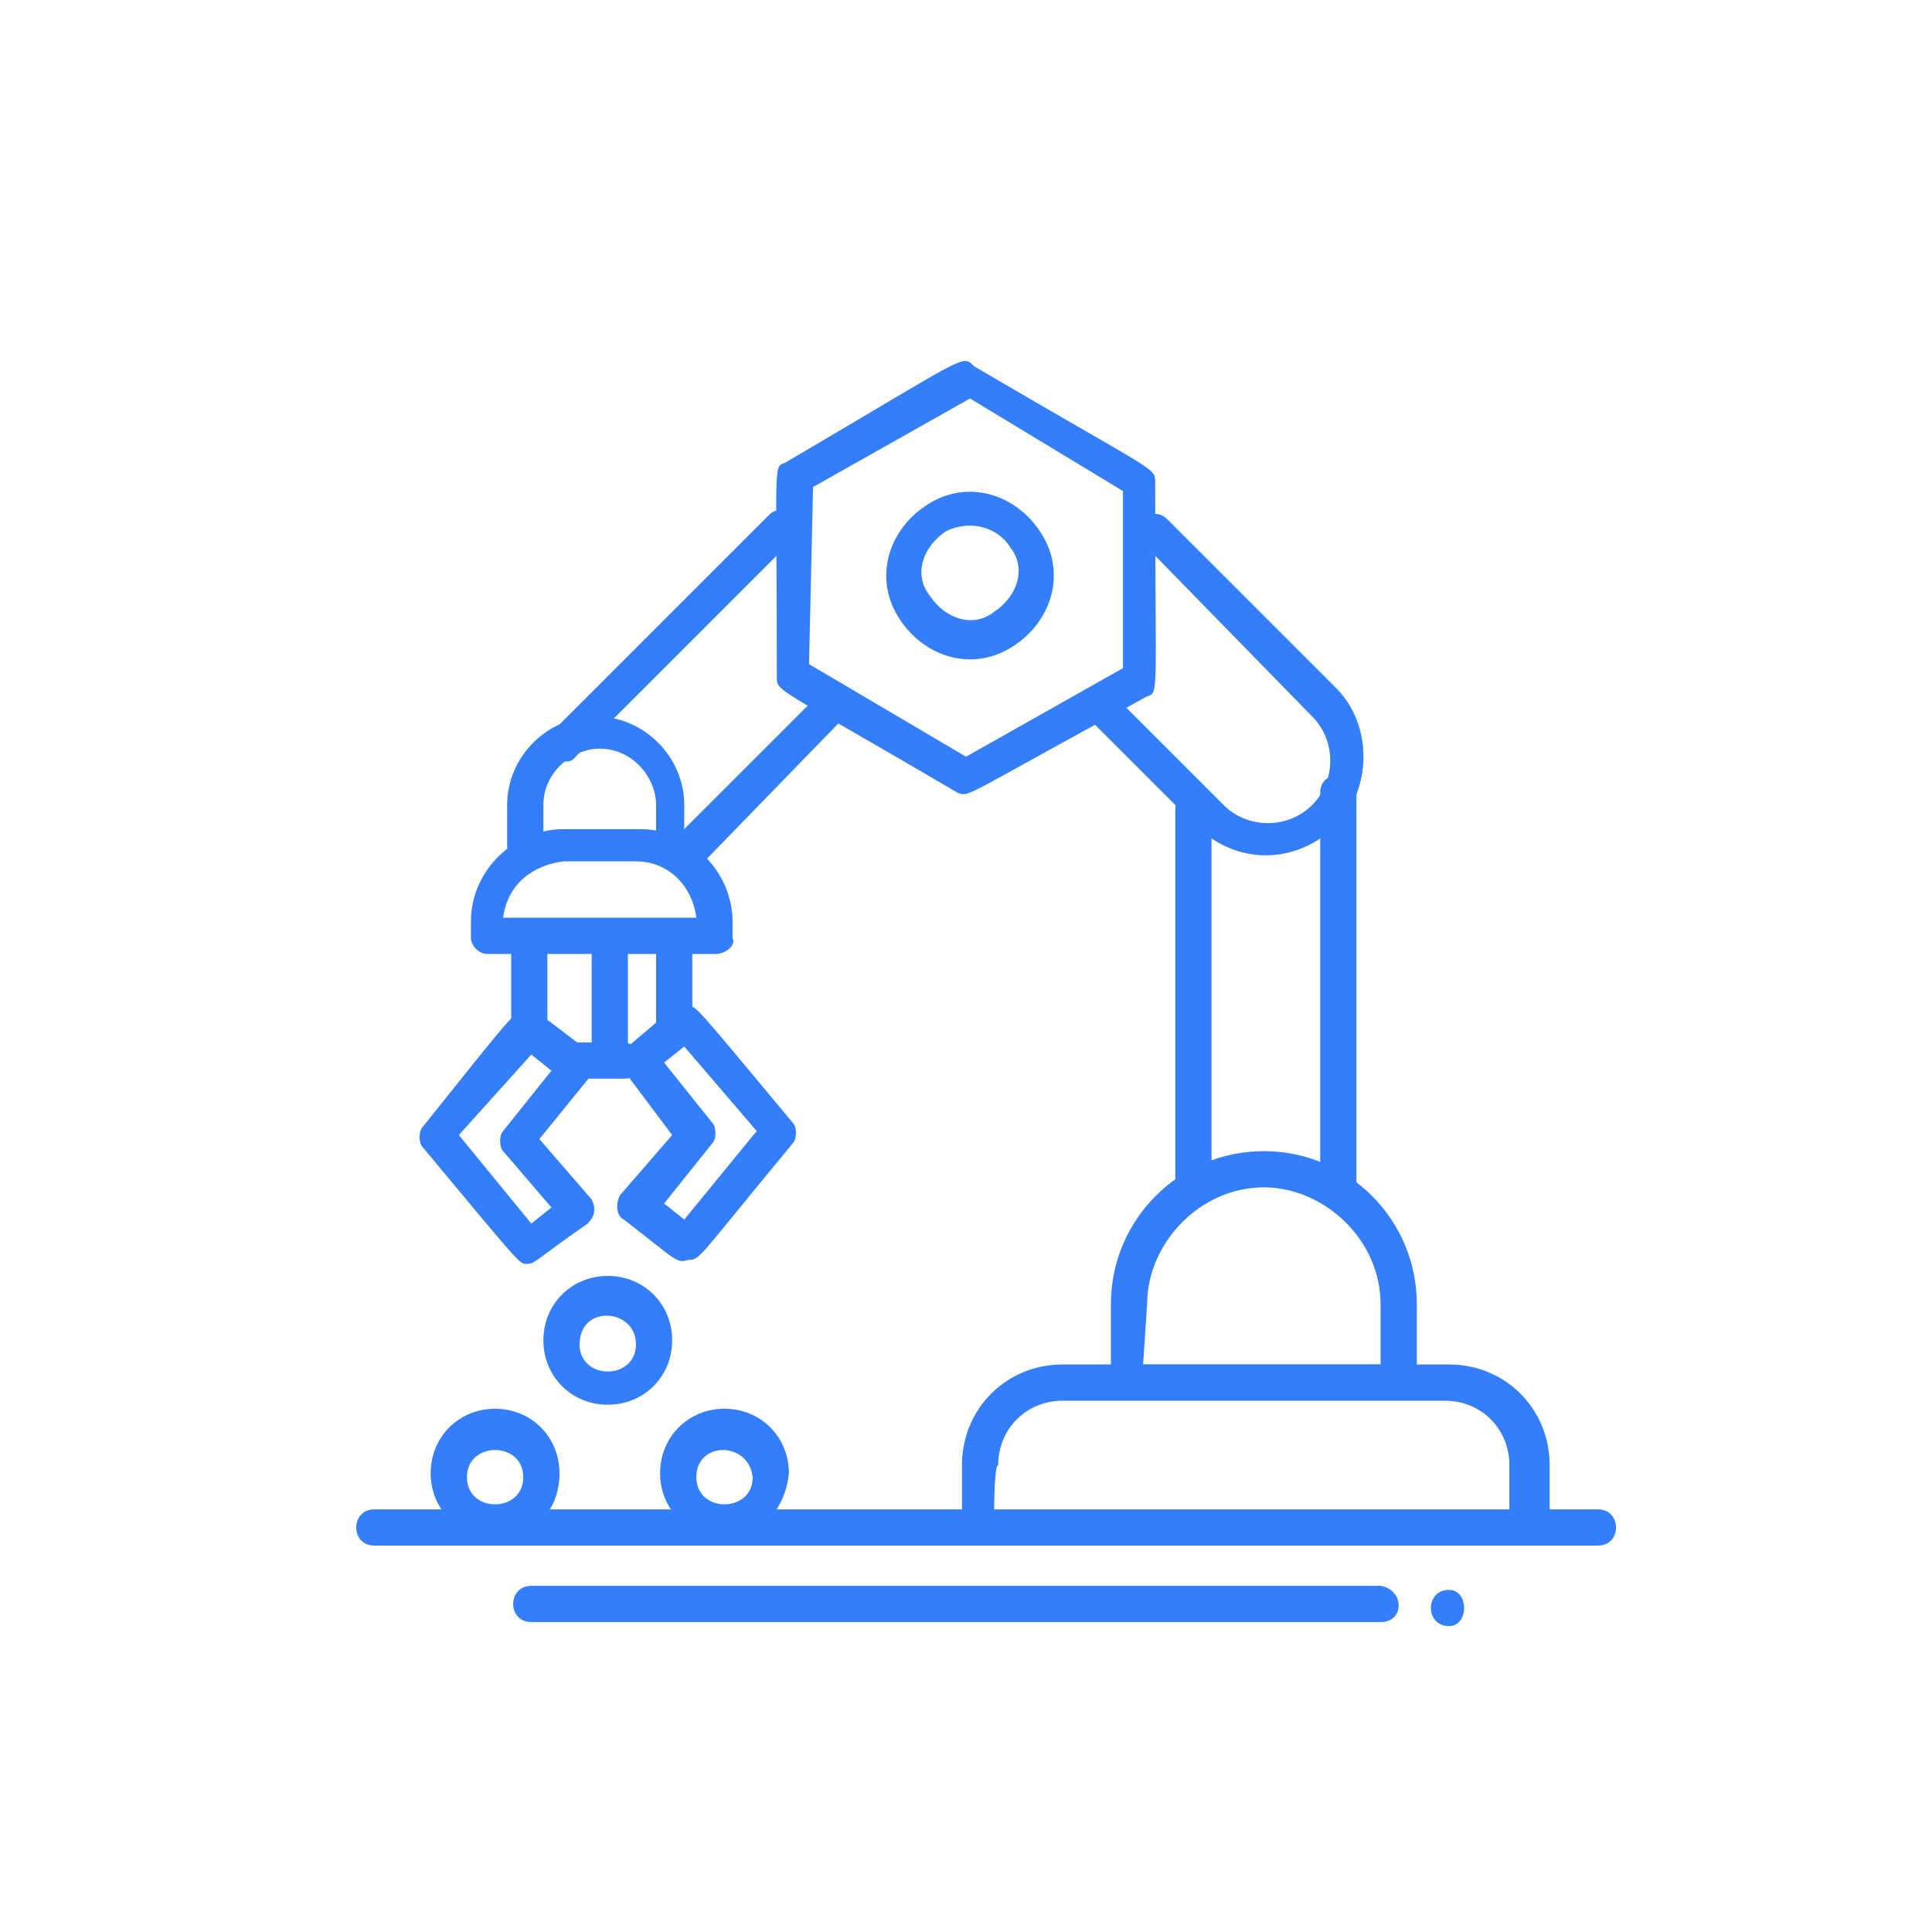<?xml version="1.0" encoding="utf-8"?>
<!-- Generator: Adobe Illustrator 28.1.0, SVG Export Plug-In . SVG Version: 6.00 Build 0)  -->
<svg version="1.1" id="Layer_1" xmlns="http://www.w3.org/2000/svg" xmlns:xlink="http://www.w3.org/1999/xlink" x="0px" y="0px"
	 viewBox="0 0 48 48" style="enable-background:new 0 0 48 48;" xml:space="preserve">
<style type="text/css">
	.st0{fill:#347EFB;}
</style>
<g>
	<g>
		<path class="st0" d="M34.7,34.7H28c-0.2,0-0.4-0.2-0.4-0.4v-1.9c0-2.1,1.7-3.8,3.8-3.8c2.1,0,3.8,1.7,3.8,3.8v1.9
			C35.2,34.5,35,34.7,34.7,34.7z M28.4,33.9h5.9v-1.5c0-1.6-1.4-2.9-2.9-2.9c-1.6,0-2.9,1.4-2.9,2.9L28.4,33.9L28.4,33.9z"/>
	</g>
	<g>
		<path class="st0" d="M38,38.4H24.3c-0.2,0-0.4-0.2-0.4-0.4v-1.6c0-1.4,1.1-2.5,2.5-2.5H36c1.4,0,2.5,1.1,2.5,2.5V38
			C38.4,38.2,38.2,38.4,38,38.4z M24.7,37.5h12.8v-1.1c0-0.9-0.7-1.6-1.6-1.6h-9.5c-0.9,0-1.6,0.7-1.6,1.6
			C24.7,36.4,24.7,37.5,24.7,37.5z"/>
	</g>
	<g>
		<path class="st0" d="M29.2,29.4v-9.3c0-0.6,0.9-0.6,0.9,0v9.3C30,30,29.2,30,29.2,29.4z"/>
	</g>
	<g>
		<path class="st0" d="M32.8,29.4v-9.7c0-0.6,0.9-0.6,0.9,0v9.7C33.7,30,32.8,30,32.8,29.4z"/>
	</g>
	<g>
		<path class="st0" d="M29.7,20.5L27.2,18c-0.4-0.4,0.2-1,0.6-0.6l2.6,2.6c0.6,0.6,1.6,0.6,2.2,0c0.6-0.6,0.6-1.6,0-2.2l-4.2-4.3
			c-0.4-0.4,0.2-1,0.6-0.6l4.2,4.2c0.9,0.9,0.9,2.5,0,3.4C32.2,21.5,30.7,21.5,29.7,20.5z"/>
	</g>
	<g>
		<path class="st0" d="M16.8,20.8l3.5-3.5c0.4-0.4,1,0.2,0.6,0.6l-3.4,3.5C17,21.8,16.4,21.2,16.8,20.8z"/>
	</g>
	<g>
		<path class="st0" d="M13.7,18.2l5.4-5.4c0.4-0.4,1,0.2,0.6,0.6l-5.4,5.4C14,19.2,13.4,18.5,13.7,18.2z"/>
	</g>
	<g>
		<path class="st0" d="M17.8,23.7h-5.7c-0.2,0-0.4-0.2-0.4-0.4v-0.4c0-1.3,1.1-2.3,2.3-2.3h1.9c1.3,0,2.3,1.1,2.3,2.3v0.4
			C18.3,23.5,18,23.7,17.8,23.7z M12.5,22.8h4.8c-0.1-0.8-0.7-1.4-1.5-1.4H14C13.2,21.5,12.6,22,12.5,22.8z"/>
	</g>
	<g>
		<path class="st0" d="M16.3,21.1V20c0-0.7-0.6-1.4-1.4-1.4c-0.7,0-1.4,0.6-1.4,1.4v1c0,0.6-0.9,0.6-0.9,0v-1c0-1.2,1-2.2,2.2-2.2
			s2.2,1,2.2,2.2v1.1C17.2,21.7,16.3,21.7,16.3,21.1z"/>
	</g>
	<g>
		<path class="st0" d="M13.1,31.4c-0.2,0-0.1,0.1-2.6-2.9c-0.1-0.1-0.1-0.4,0-0.5c2.4-3,2.3-2.9,2.6-2.9c0.2,0,0.2,0,1.5,1
			c0.2,0.1,0.2,0.4,0.1,0.6l-1.3,1.6l1.3,1.5c0.1,0.2,0.1,0.4-0.1,0.6C13.3,31.3,13.3,31.4,13.1,31.4z M11.4,28.2l1.8,2.2l0.5-0.4
			l-1.2-1.4c-0.1-0.1-0.1-0.4,0-0.5l1.2-1.5l-0.5-0.4L11.4,28.2z"/>
	</g>
	<g>
		<path class="st0" d="M15.5,30.3c-0.2-0.1-0.2-0.4-0.1-0.6l1.3-1.5l-1.2-1.6c-0.1-0.2-0.1-0.4,0.1-0.6c1.2-1,1.2-1.1,1.5-1
			c0.2,0,0.1-0.1,2.6,2.9c0.1,0.1,0.1,0.4,0,0.5c-2.4,2.9-2.3,2.9-2.6,2.9C16.8,31.4,16.8,31.3,15.5,30.3z M16.5,29.9l0.5,0.4
			l1.8-2.2L17,26l-0.5,0.4l1.2,1.5c0.1,0.1,0.1,0.4,0,0.5L16.5,29.9z"/>
	</g>
	<g>
		<path class="st0" d="M12.7,25.4v-2c0-0.6,0.9-0.6,0.9,0v2C13.5,26,12.7,26,12.7,25.4z"/>
	</g>
	<g>
		<path class="st0" d="M16.3,25.4v-2c0-0.6,0.9-0.6,0.9,0v2C17.2,26,16.3,26,16.3,25.4z"/>
	</g>
	<g>
		<path class="st0" d="M15.5,26.8h-1.3c-0.6,0-0.6-0.9,0-0.9h1.3c0.2,0,0.4,0.2,0.4,0.4C16,26.6,15.8,26.8,15.5,26.8z"/>
	</g>
	<g>
		<path class="st0" d="M14.7,26.1v-2.8c0-0.6,0.9-0.6,0.9,0v2.8C15.5,26.7,14.7,26.7,14.7,26.1z"/>
	</g>
	<g>
		<path class="st0" d="M12.3,38.2c-0.9,0-1.6-0.7-1.6-1.6s0.7-1.6,1.6-1.6c0.9,0,1.6,0.7,1.6,1.6C13.9,37.6,13.2,38.2,12.3,38.2z
			 M11.6,36.7c0,0.9,1.4,0.9,1.4,0S11.6,35.8,11.6,36.7z"/>
	</g>
	<g>
		<path class="st0" d="M18,38.2c-0.9,0-1.6-0.7-1.6-1.6s0.7-1.6,1.6-1.6c0.9,0,1.6,0.7,1.6,1.6C19.5,37.6,18.8,38.2,18,38.2z
			 M17.3,36.7c0,0.9,1.4,0.9,1.4,0C18.6,35.8,17.3,35.8,17.3,36.7z"/>
	</g>
	<g>
		<path class="st0" d="M15.1,34.9c-0.9,0-1.6-0.7-1.6-1.6s0.7-1.6,1.6-1.6c0.9,0,1.6,0.7,1.6,1.6C16.7,34.2,16,34.9,15.1,34.9z
			 M14.4,33.4c0,0.9,1.4,0.9,1.4,0S14.4,32.4,14.4,33.4z"/>
	</g>
	<g>
		<path class="st0" d="M39.7,38.4H38c-0.6,0-0.6-0.9,0-0.9h1.7C40.3,37.5,40.3,38.4,39.7,38.4z"/>
	</g>
	<g>
		<path class="st0" d="M34.3,40.3H13.2c-0.6,0-0.6-0.9,0-0.9h21.1C34.9,39.5,34.9,40.3,34.3,40.3z"/>
	</g>
	<g>
		<path class="st0" d="M24.3,38.4h-15c-0.6,0-0.6-0.9,0-0.9h15c0.2,0,0.4,0.2,0.4,0.4C24.7,38.2,24.5,38.4,24.3,38.4z"/>
	</g>
	<g>
		<path class="st0" d="M23.8,19.7c-4.6-2.7-4.5-2.5-4.5-2.9c0-5.3-0.1-5.2,0.2-5.3c4.6-2.7,4.4-2.7,4.7-2.4c4.6,2.7,4.5,2.5,4.5,2.9
			c0,5.3,0.1,5.2-0.2,5.3C23.9,19.8,24.1,19.8,23.8,19.7z M20.1,16.5l3.9,2.3l3.9-2.2v-4.4l-3.8-2.3l-3.9,2.2L20.1,16.5z M22.3,15.3
			c-0.6-1-0.2-2.2,0.8-2.8c1-0.6,2.2-0.2,2.8,0.8c0.6,1,0.2,2.2-0.8,2.8l0,0C24.1,16.7,22.9,16.3,22.3,15.3z M24.9,15.7L24.9,15.7
			L24.9,15.7z M23.5,13.2c-0.6,0.4-0.8,1.1-0.4,1.6c0.4,0.6,1.1,0.8,1.6,0.4l0,0c0.6-0.4,0.8-1.1,0.4-1.6
			C24.8,13.1,24.1,12.9,23.5,13.2z"/>
	</g>
	<g>
		<path class="st0" d="M36,40.4c-0.6,0-0.6-0.9,0-0.9C36.5,39.5,36.5,40.4,36,40.4z"/>
	</g>
</g>
</svg>
